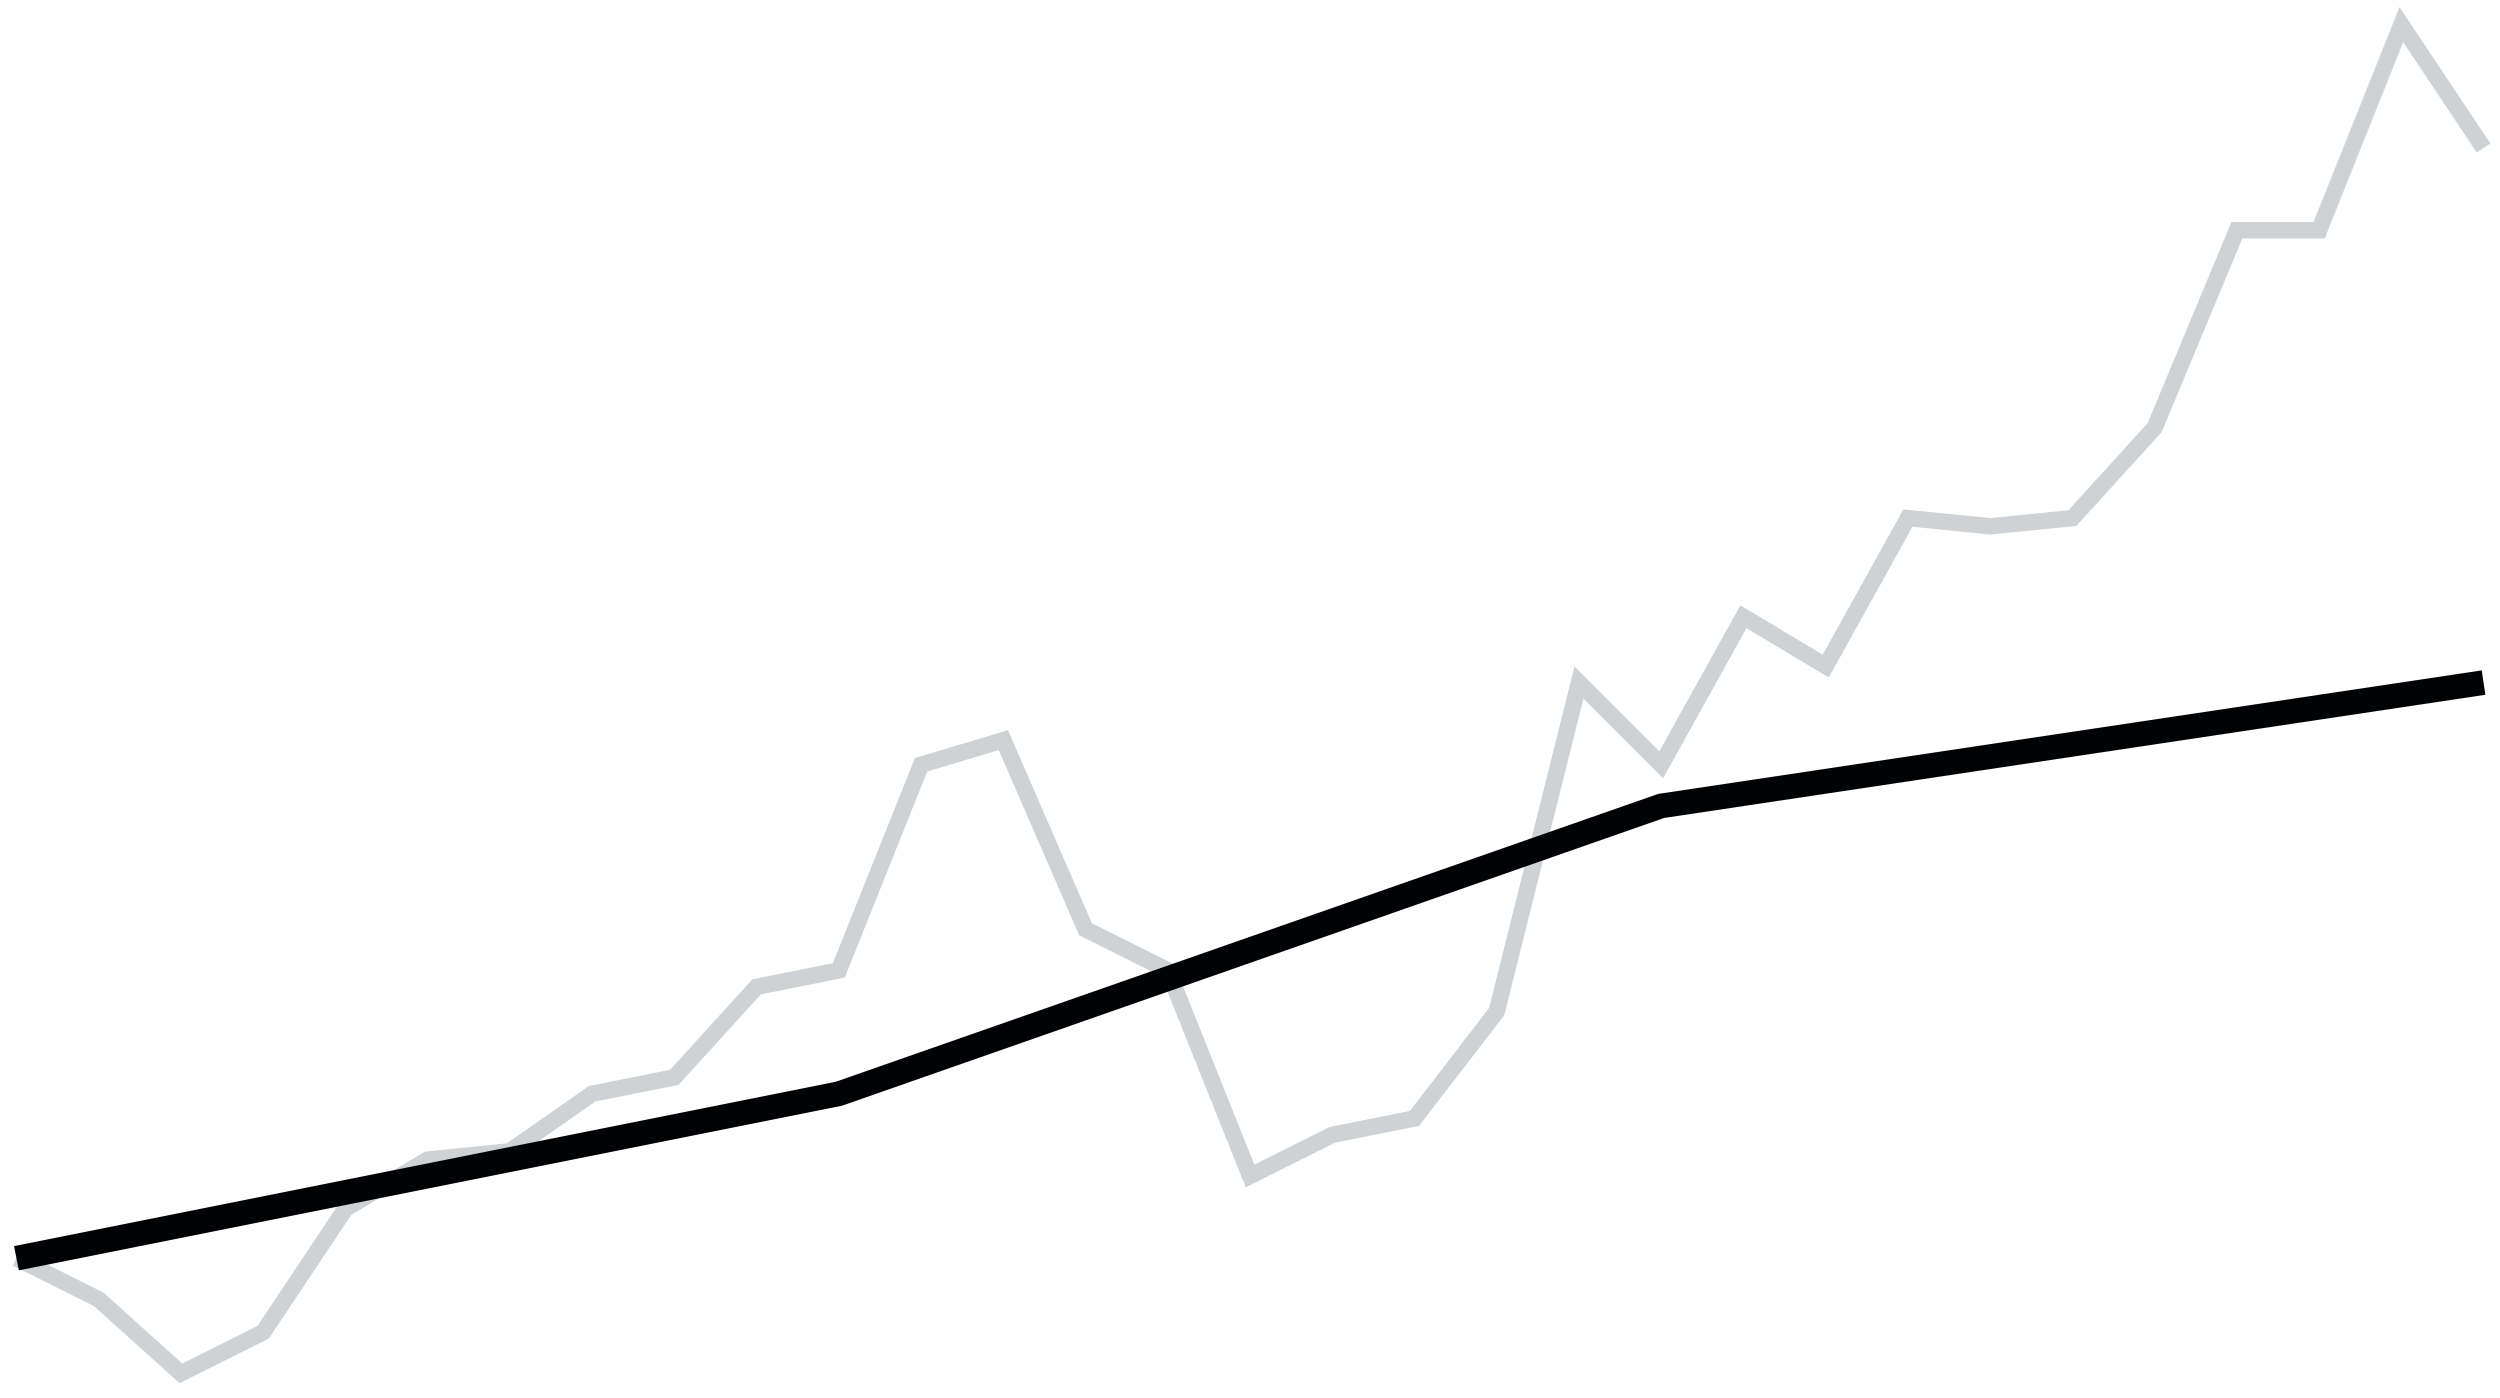 <?xml version="1.0" encoding="UTF-8" standalone="no"?>
<svg xmlns:dc="http://purl.org/dc/elements/1.1/" xmlns:cc="http://creativecommons.org/ns#" xmlns:rdf="http://www.w3.org/1999/02/22-rdf-syntax-ns#" xmlns="http://www.w3.org/2000/svg" xmlns:xlink= "http://www.w3.org/1999/xlink" width="304" height="170" viewBox="28 197 304 170">
 <g>
  <path id="benchmark" d="m 30 350 l 10 5 l 10 9 l 10 -5 l 10 -15 l 10 -6 l 10 -1 l 10 -7 l 10 -2 l 10 -11 l 10 -2 l 10 -25 l 10 -3 l 10 23 l 10 5 l 10 25 l 10 -5 l 10 -2 l 10 -13 l 10 -40 l 10 10 l 10 -18 l 10 6 l 10 -18 l 10 1 l 10 -1 l 10 -11 l 10 -24 l 10 0 l 10 -25 l 10 15" stroke="#cfd2d4" stroke-width="2" fill="none" />
  <path id="avg-invest" d="m 30 350 l 100 -20 l 100 -35 l 100 -15" stroke="#010203" stroke-width="3" fill="none" />
 </g>
</svg>